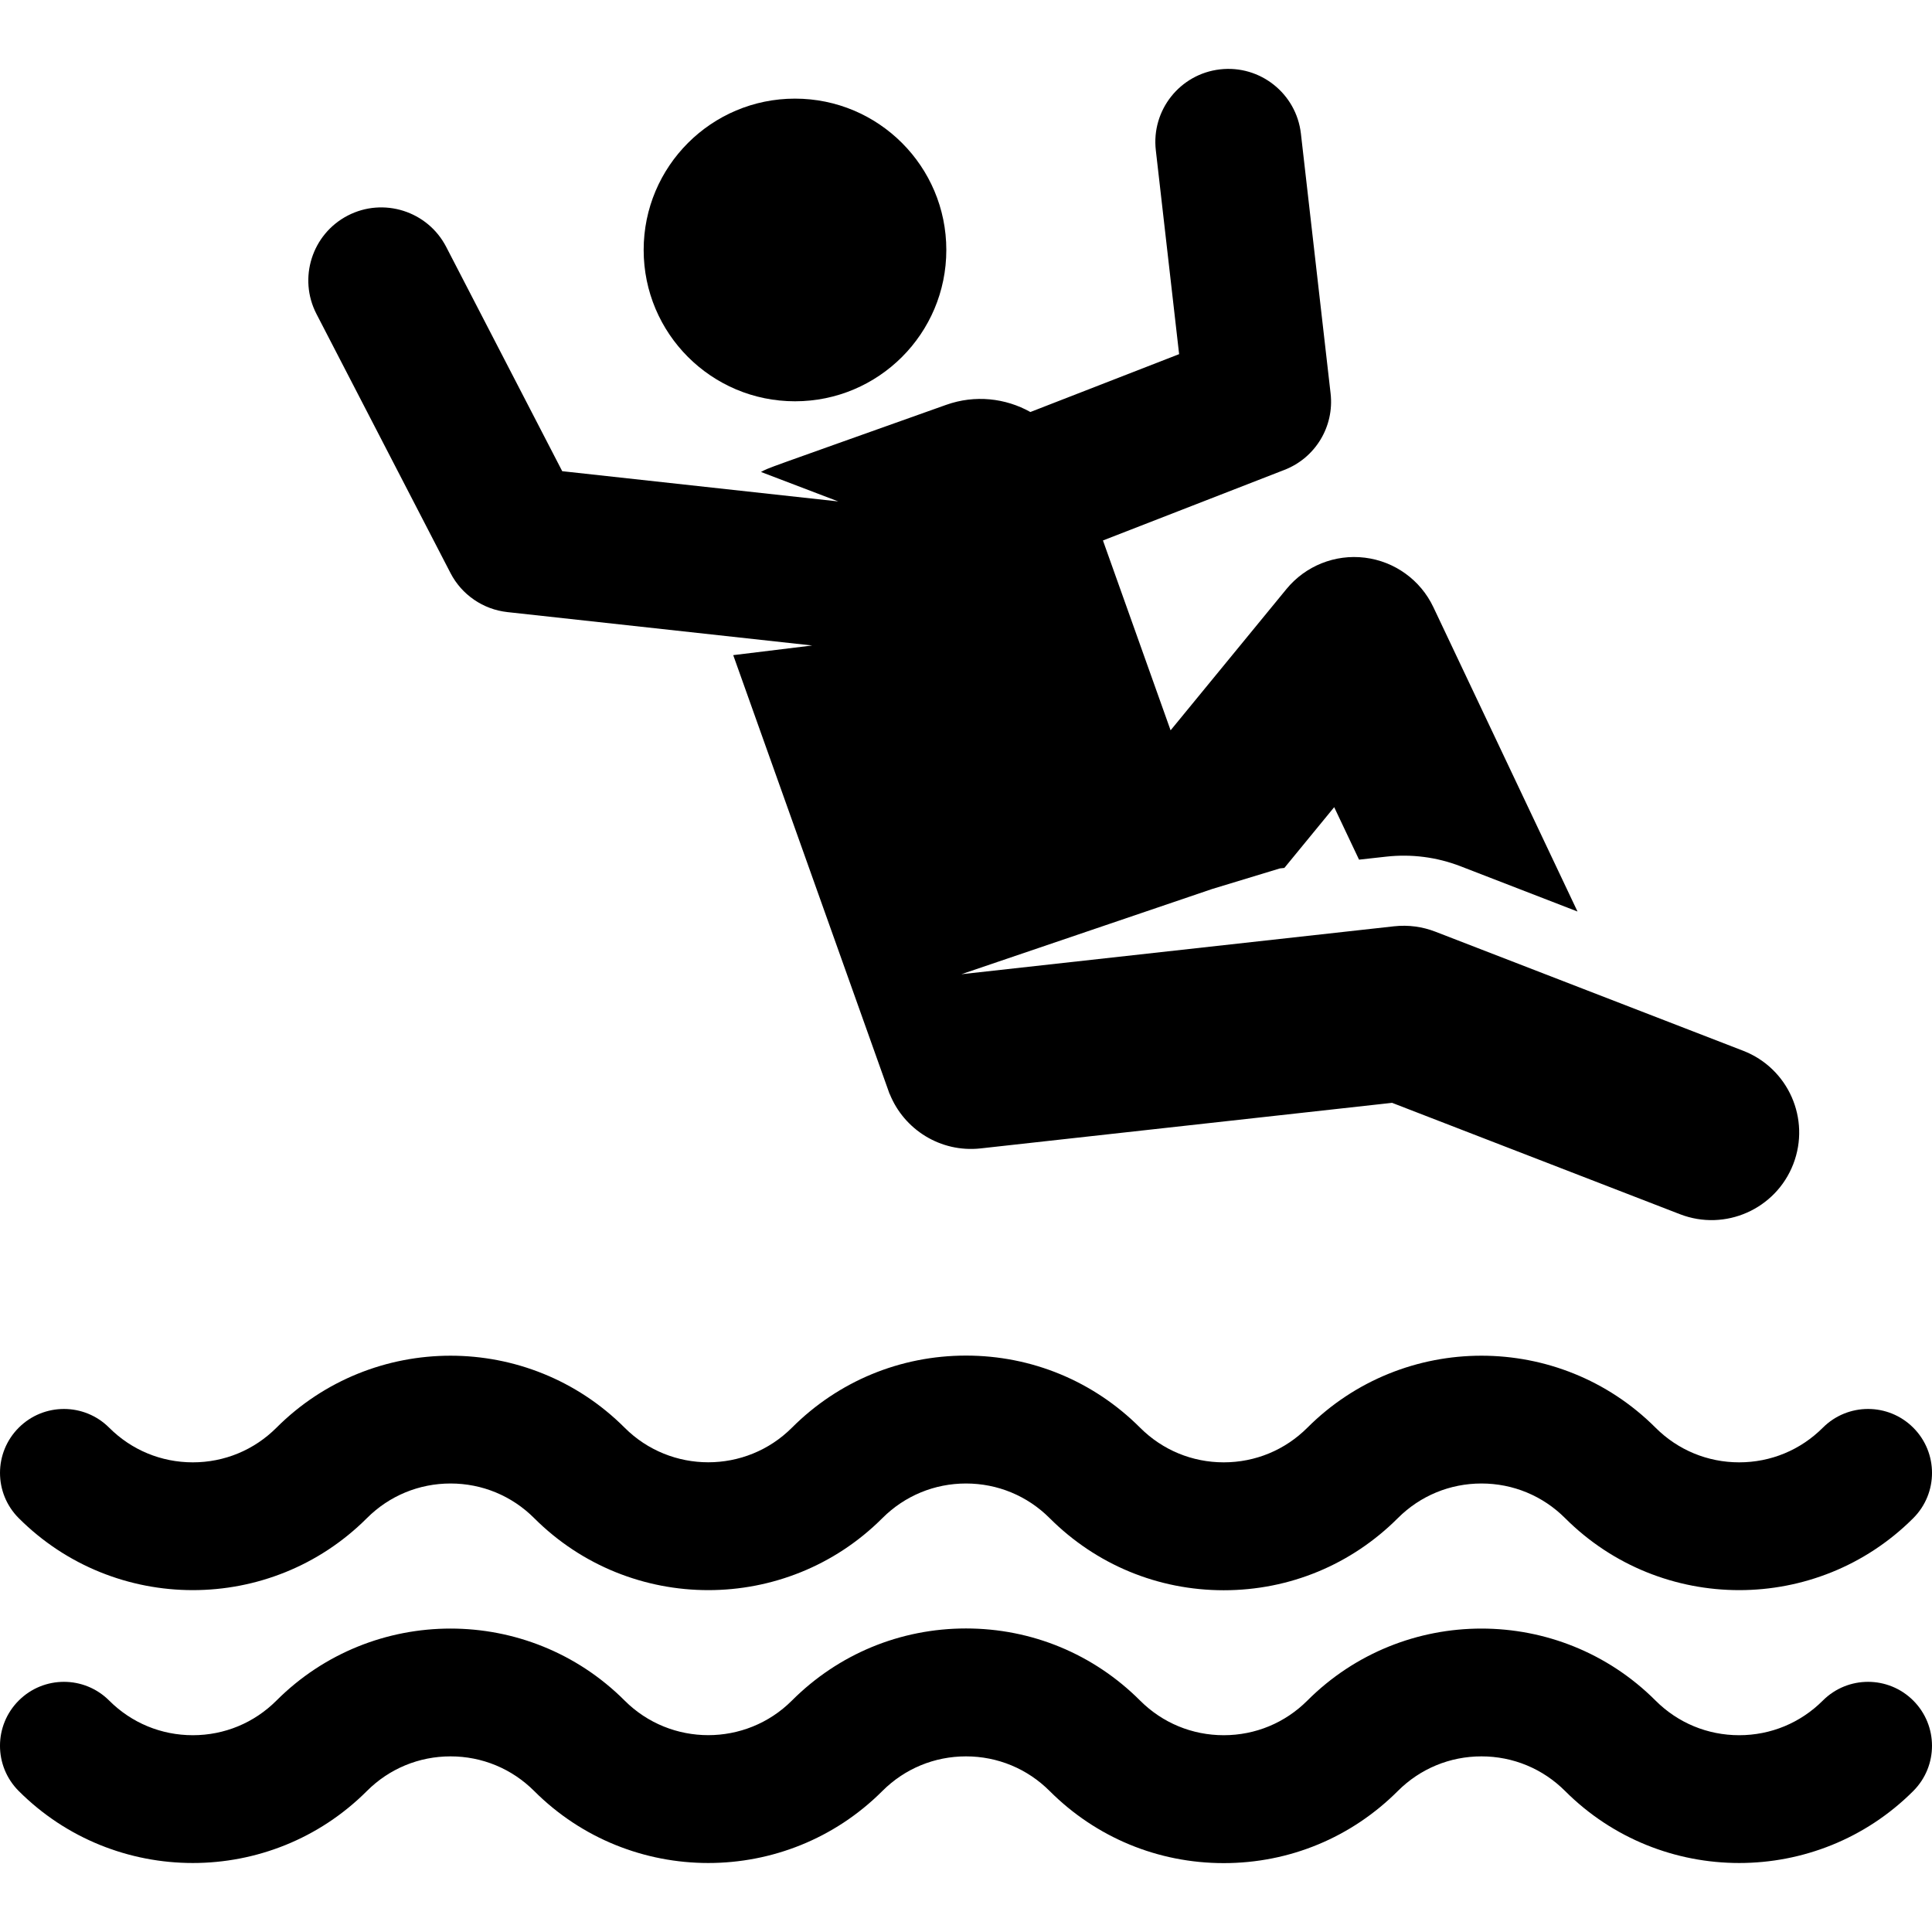 <?xml version="1.0" encoding="iso-8859-1"?>
<!-- Uploaded to: SVG Repo, www.svgrepo.com, Generator: SVG Repo Mixer Tools -->
<!DOCTYPE svg PUBLIC "-//W3C//DTD SVG 1.1//EN" "http://www.w3.org/Graphics/SVG/1.1/DTD/svg11.dtd">
<svg fill="#000000" height="800px" width="800px" version="1.1" id="Capa_1" xmlns="http://www.w3.org/2000/svg" xmlns:xlink="http://www.w3.org/1999/xlink" 
	 viewBox="0 0 458.137 458.137" xml:space="preserve">
<g>
	<path d="M87.005,359.998c5.298-5.298,12.342-8.215,19.834-8.215c7.493,0,14.537,2.918,19.835,8.215
		c22.763,22.763,59.801,22.763,82.562,0c5.298-5.298,12.342-8.215,19.834-8.215c7.493,0,14.537,2.918,19.835,8.215
		c11.026,11.027,25.687,17.099,41.281,17.099c15.594,0,30.255-6.073,41.281-17.099c5.298-5.298,12.342-8.215,19.835-8.215
		c7.492,0,14.536,2.918,19.834,8.215c22.761,22.763,59.799,22.763,82.562,0c5.923-5.923,5.923-15.524,0-21.447
		c-5.922-5.923-15.525-5.923-21.447,0c-5.298,5.298-12.342,8.215-19.834,8.215c-7.493,0-14.537-2.918-19.835-8.215
		c-22.763-22.764-59.801-22.762-82.562,0c-5.298,5.298-12.342,8.215-19.834,8.215c-7.492,0-14.536-2.917-19.834-8.215
		c-11.027-11.027-25.688-17.099-41.282-17.099c-15.593,0-30.254,6.073-41.281,17.099c-10.937,10.936-28.732,10.937-39.668,0.001
		c-22.762-22.763-59.8-22.764-82.562,0c-5.298,5.298-12.342,8.215-19.835,8.215c-7.492,0-14.536-2.918-19.834-8.215
		c-5.922-5.923-15.525-5.923-21.447,0c-5.923,5.923-5.923,15.524,0,21.447C27.204,382.761,64.242,382.76,87.005,359.998z"/>
	<path d="M432.248,403.257c-5.298,5.298-12.342,8.215-19.834,8.215c-7.493,0-14.537-2.918-19.835-8.215
		c-22.763-22.764-59.801-22.761-82.562,0c-5.298,5.298-12.342,8.215-19.834,8.215c-7.492,0-14.536-2.917-19.834-8.215
		c-11.027-11.027-25.688-17.099-41.282-17.099c-15.593,0-30.254,6.073-41.281,17.099c-10.937,10.936-28.732,10.937-39.668,0
		c-22.762-22.762-59.8-22.764-82.562,0c-5.298,5.298-12.342,8.215-19.835,8.215c-7.492,0-14.536-2.918-19.834-8.215
		c-5.922-5.923-15.525-5.923-21.447,0c-5.923,5.923-5.923,15.524,0,21.447c22.762,22.764,59.8,22.762,82.562,0
		c5.298-5.298,12.342-8.215,19.834-8.215c7.493,0,14.537,2.918,19.835,8.215c22.763,22.764,59.801,22.762,82.562,0
		c5.298-5.298,12.342-8.215,19.834-8.215c7.493,0,14.537,2.918,19.835,8.215c11.026,11.027,25.687,17.099,41.281,17.099
		c15.594,0,30.255-6.073,41.281-17.099c5.298-5.298,12.342-8.215,19.835-8.215c7.492,0,14.536,2.918,19.834,8.215
		c22.761,22.762,59.799,22.764,82.562,0c5.923-5.923,5.923-15.524,0-21.447C447.773,397.334,438.17,397.334,432.248,403.257z"/>
	<circle cx="188.517" cy="59.273" r="35.885"/>
	<path d="M75.044,74.449l31.784,61.442c2.664,5.149,7.728,8.624,13.493,9.256l72.285,7.919l-18.735,2.288
		c0,0,34.835,97.765,37.086,104.081l0.018-0.031c3.386,8.45,12.078,13.968,21.567,12.918l97.561-10.806l68.263,26.409
		c10.725,4.148,22.744-1.201,26.875-11.881c4.14-10.703-1.179-22.734-11.881-26.875l-73-28.241
		c-3.011-1.166-6.362-1.652-9.783-1.274L227.97,231.018l59.458-20.205l0,0l16.07-4.883l1.066-0.118l11.814-14.406l5.894,12.445
		l6.484-0.718c5.871-0.648,11.9,0.085,17.604,2.294l27.716,10.723l-34.182-72.178c-3.048-6.435-9.177-10.861-16.244-11.729
		c-7.072-0.873-14.085,1.942-18.6,7.447l-27.466,33.492l-16.041-45.018l43.058-16.75c7.331-2.852,11.819-10.287,10.925-18.102
		l-7.041-61.625c-1.085-9.501-9.675-16.325-19.168-15.237c-9.5,1.085-16.323,9.667-15.237,19.168l5.525,48.362l-35.271,13.721
		c-5.893-3.299-13.122-4.138-19.983-1.693c-44.462,15.843-41.743,14.773-43.902,15.909l18.332,6.99l-65.46-7.172l-27.519-53.196
		c-4.4-8.506-14.878-11.797-23.334-7.423C73.993,55.5,70.652,65.96,75.044,74.449z"/>
</g>
</svg>